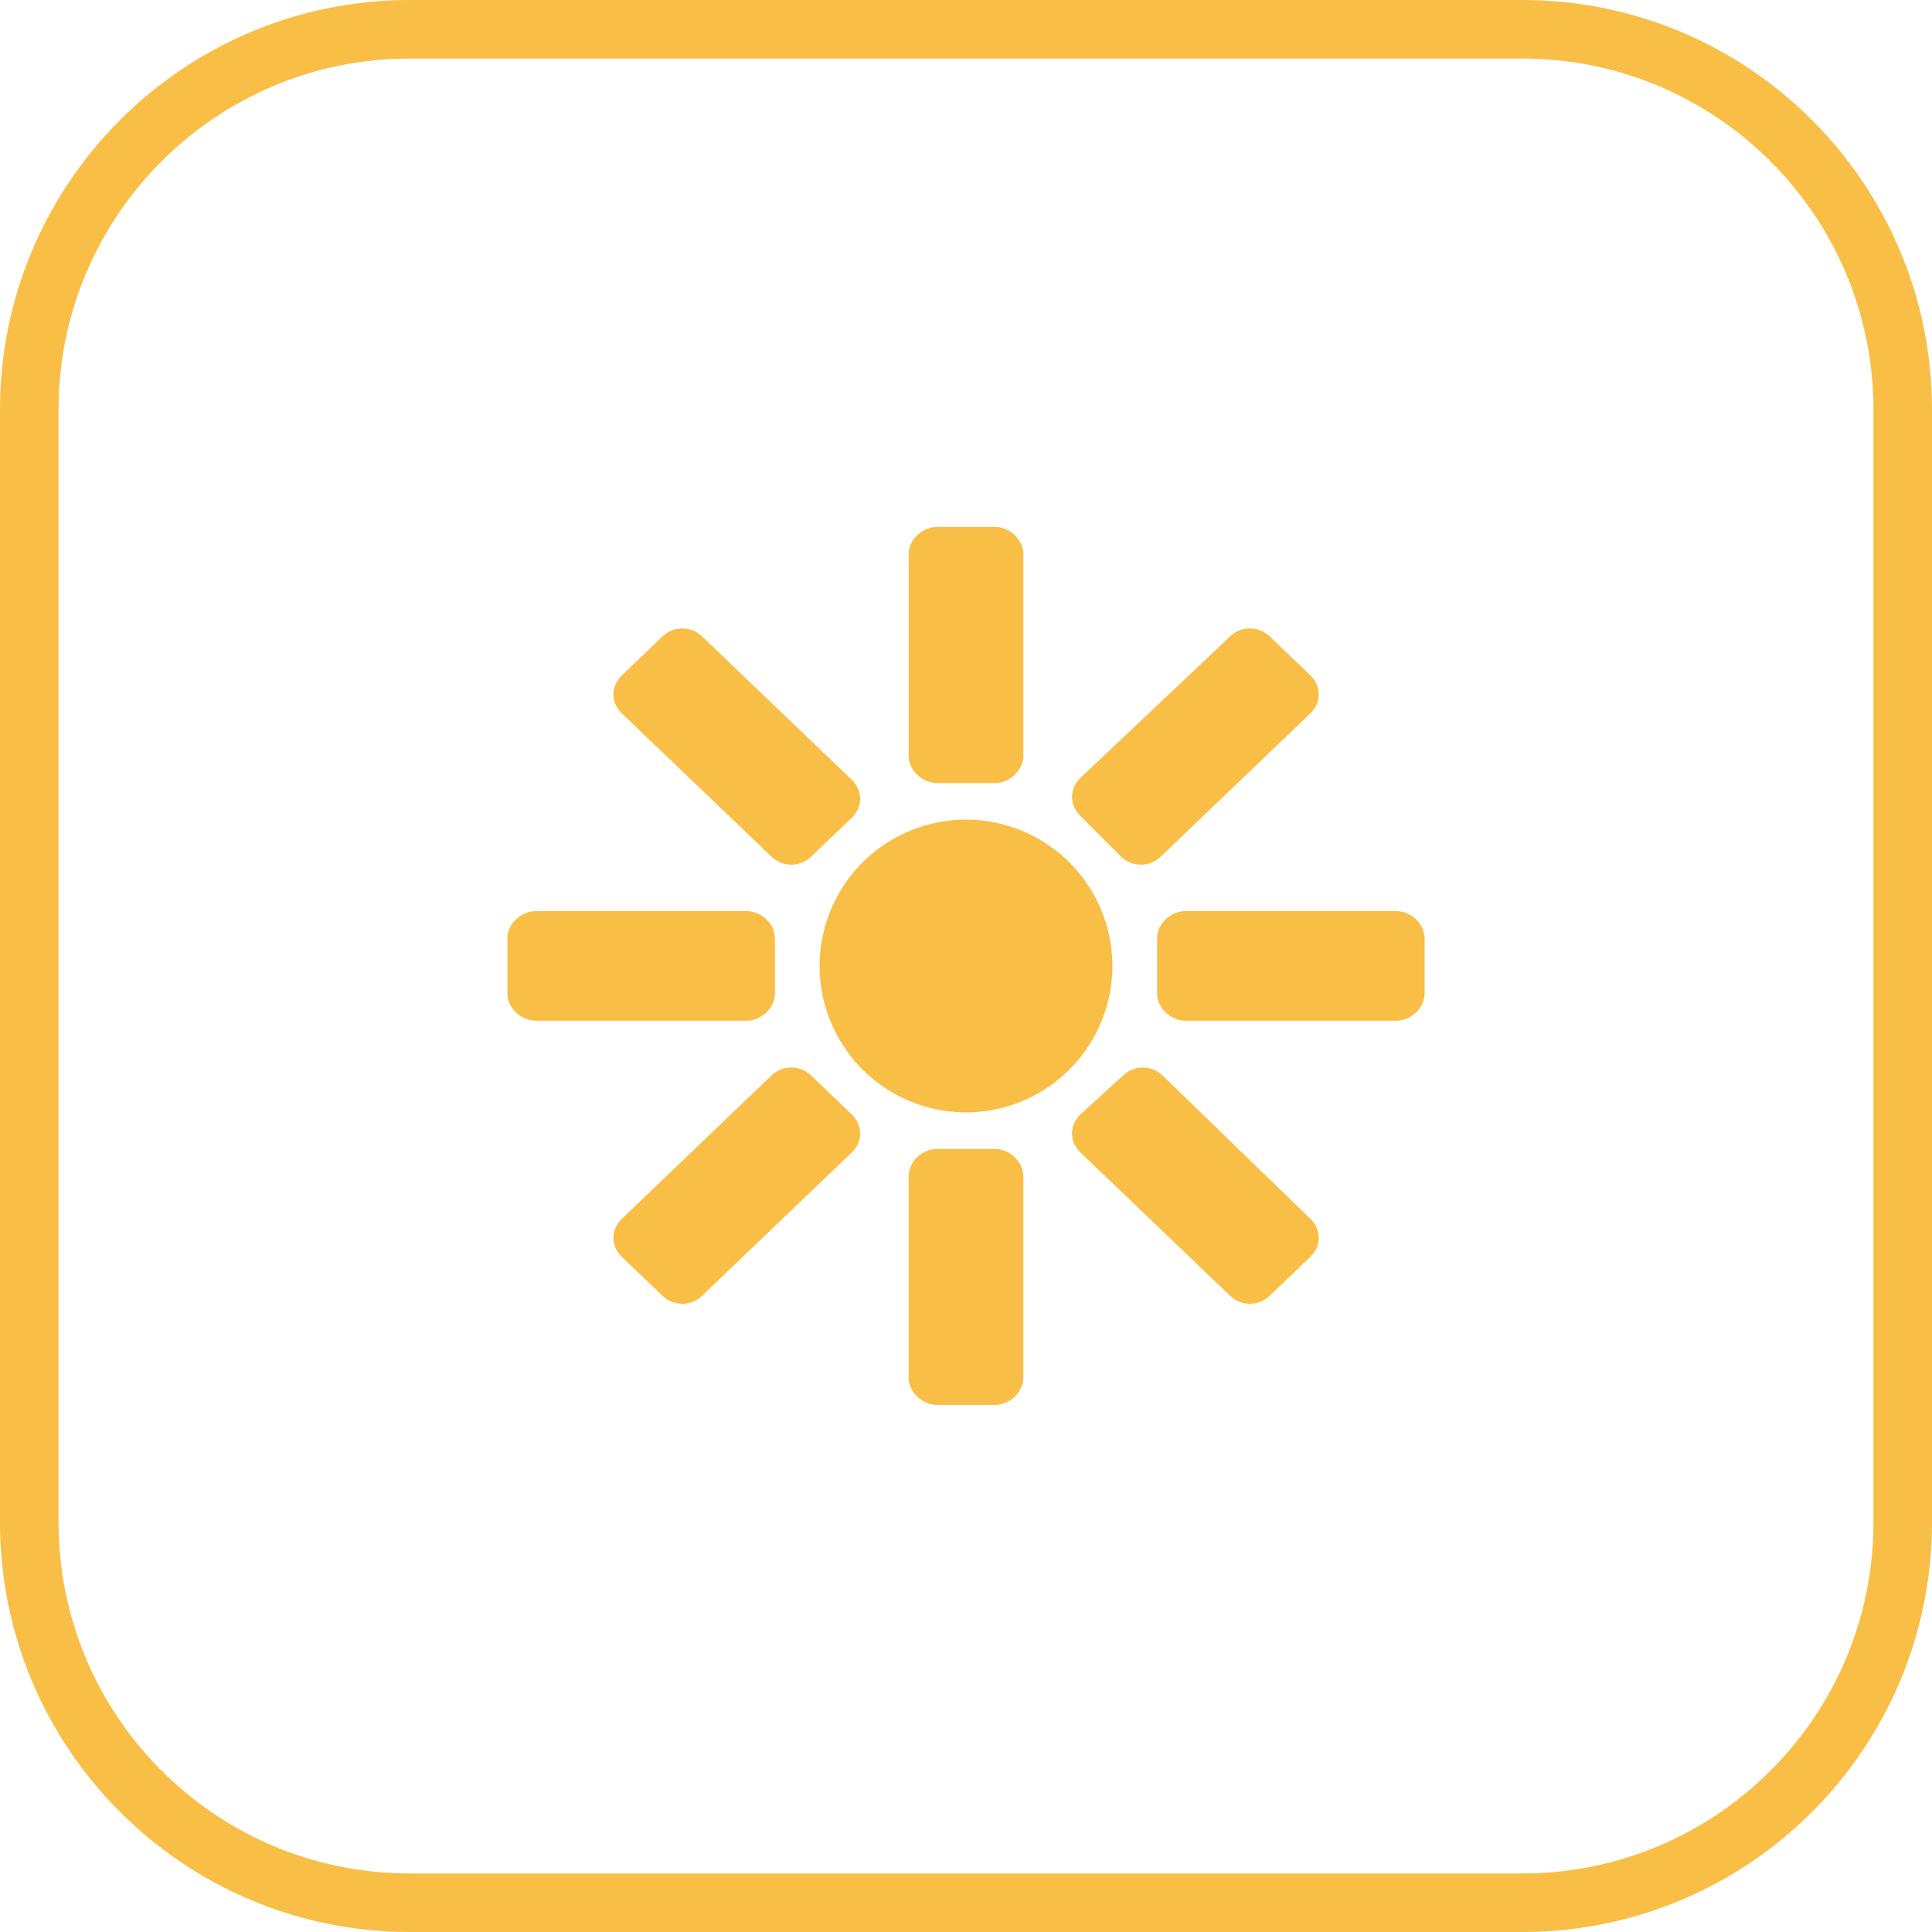 <svg xmlns="http://www.w3.org/2000/svg" width="99" height="99" viewBox="0 0 99 99"><defs><clipPath id="zddya"><path fill="#fff" d="M0 21C0 9.402 9.402 0 21 0h57c11.598 0 21 9.402 21 21v57c0 11.598-9.402 21-21 21H21C9.402 99 0 89.598 0 78z"/></clipPath></defs><g><g><g><path fill="#f8be46" d="M52.438 28.406V38.72c0 .75-.686 1.406-1.47 1.406h-2.937c-.783 0-1.468-.656-1.468-1.406V28.406c0-.75.685-1.406 1.468-1.406h2.938c.783 0 1.468.656 1.468 1.406zM42 49.5a7.5 7.5 0 1 1 15 0 7.5 7.5 0 0 1-15 0zm31-1.409V50.9c0 .748-.685 1.404-1.469 1.404h-10.77c-.784 0-1.47-.656-1.47-1.404V48.09c0-.748.686-1.403 1.47-1.403h10.77c.784 0 1.469.655 1.469 1.403zm-20.563 12.19v10.304c0 .75-.685 1.405-1.468 1.405H48.03c-.783 0-1.468-.656-1.468-1.405V60.28c0-.75.685-1.405 1.468-1.405h2.938c.783 0 1.468.656 1.468 1.405zm7.152-5.156l7.546 7.319c.588.563.588 1.407 0 1.97l-2.058 1.97a1.465 1.465 0 0 1-2.058 0l-7.644-7.318c-.588-.563-.588-1.407 0-1.97l2.156-1.97a1.465 1.465 0 0 1 2.058 0zm-23.598-22.5l7.644 7.319c.588.563.588 1.407 0 1.97l-2.058 1.97a1.465 1.465 0 0 1-2.058 0l-7.644-7.318c-.588-.563-.588-1.407 0-1.97l2.058-1.97a1.465 1.465 0 0 1 2.058 0zm21.442 11.26l-2.058-2.065c-.588-.563-.588-1.407 0-1.97l7.644-7.225a1.465 1.465 0 0 1 2.058 0l2.058 1.97c.588.564.588 1.408 0 1.971l-7.644 7.319a1.465 1.465 0 0 1-2.058 0zm-13.798 13.21c.588.564.588 1.408 0 1.971l-7.644 7.319a1.465 1.465 0 0 1-2.058 0l-2.058-1.97c-.588-.564-.588-1.408 0-1.971l7.644-7.319a1.465 1.465 0 0 1 2.058 0zm-5.395-4.792H27.469c-.784 0-1.469-.656-1.469-1.404V48.09c0-.748.685-1.403 1.469-1.403h10.77c.784 0 1.47.655 1.47 1.403V50.9c0 .748-.686 1.404-1.47 1.404z"/></g></g><g><path fill="none" stroke="#f8be46" stroke-miterlimit="20" stroke-width="6" d="M0 21C0 9.402 9.402 0 21 0h57c11.598 0 21 9.402 21 21v57c0 11.598-9.402 21-21 21H21C9.402 99 0 89.598 0 78z" clip-path="url(&quot;#zddya&quot;)"/></g></g></svg>
